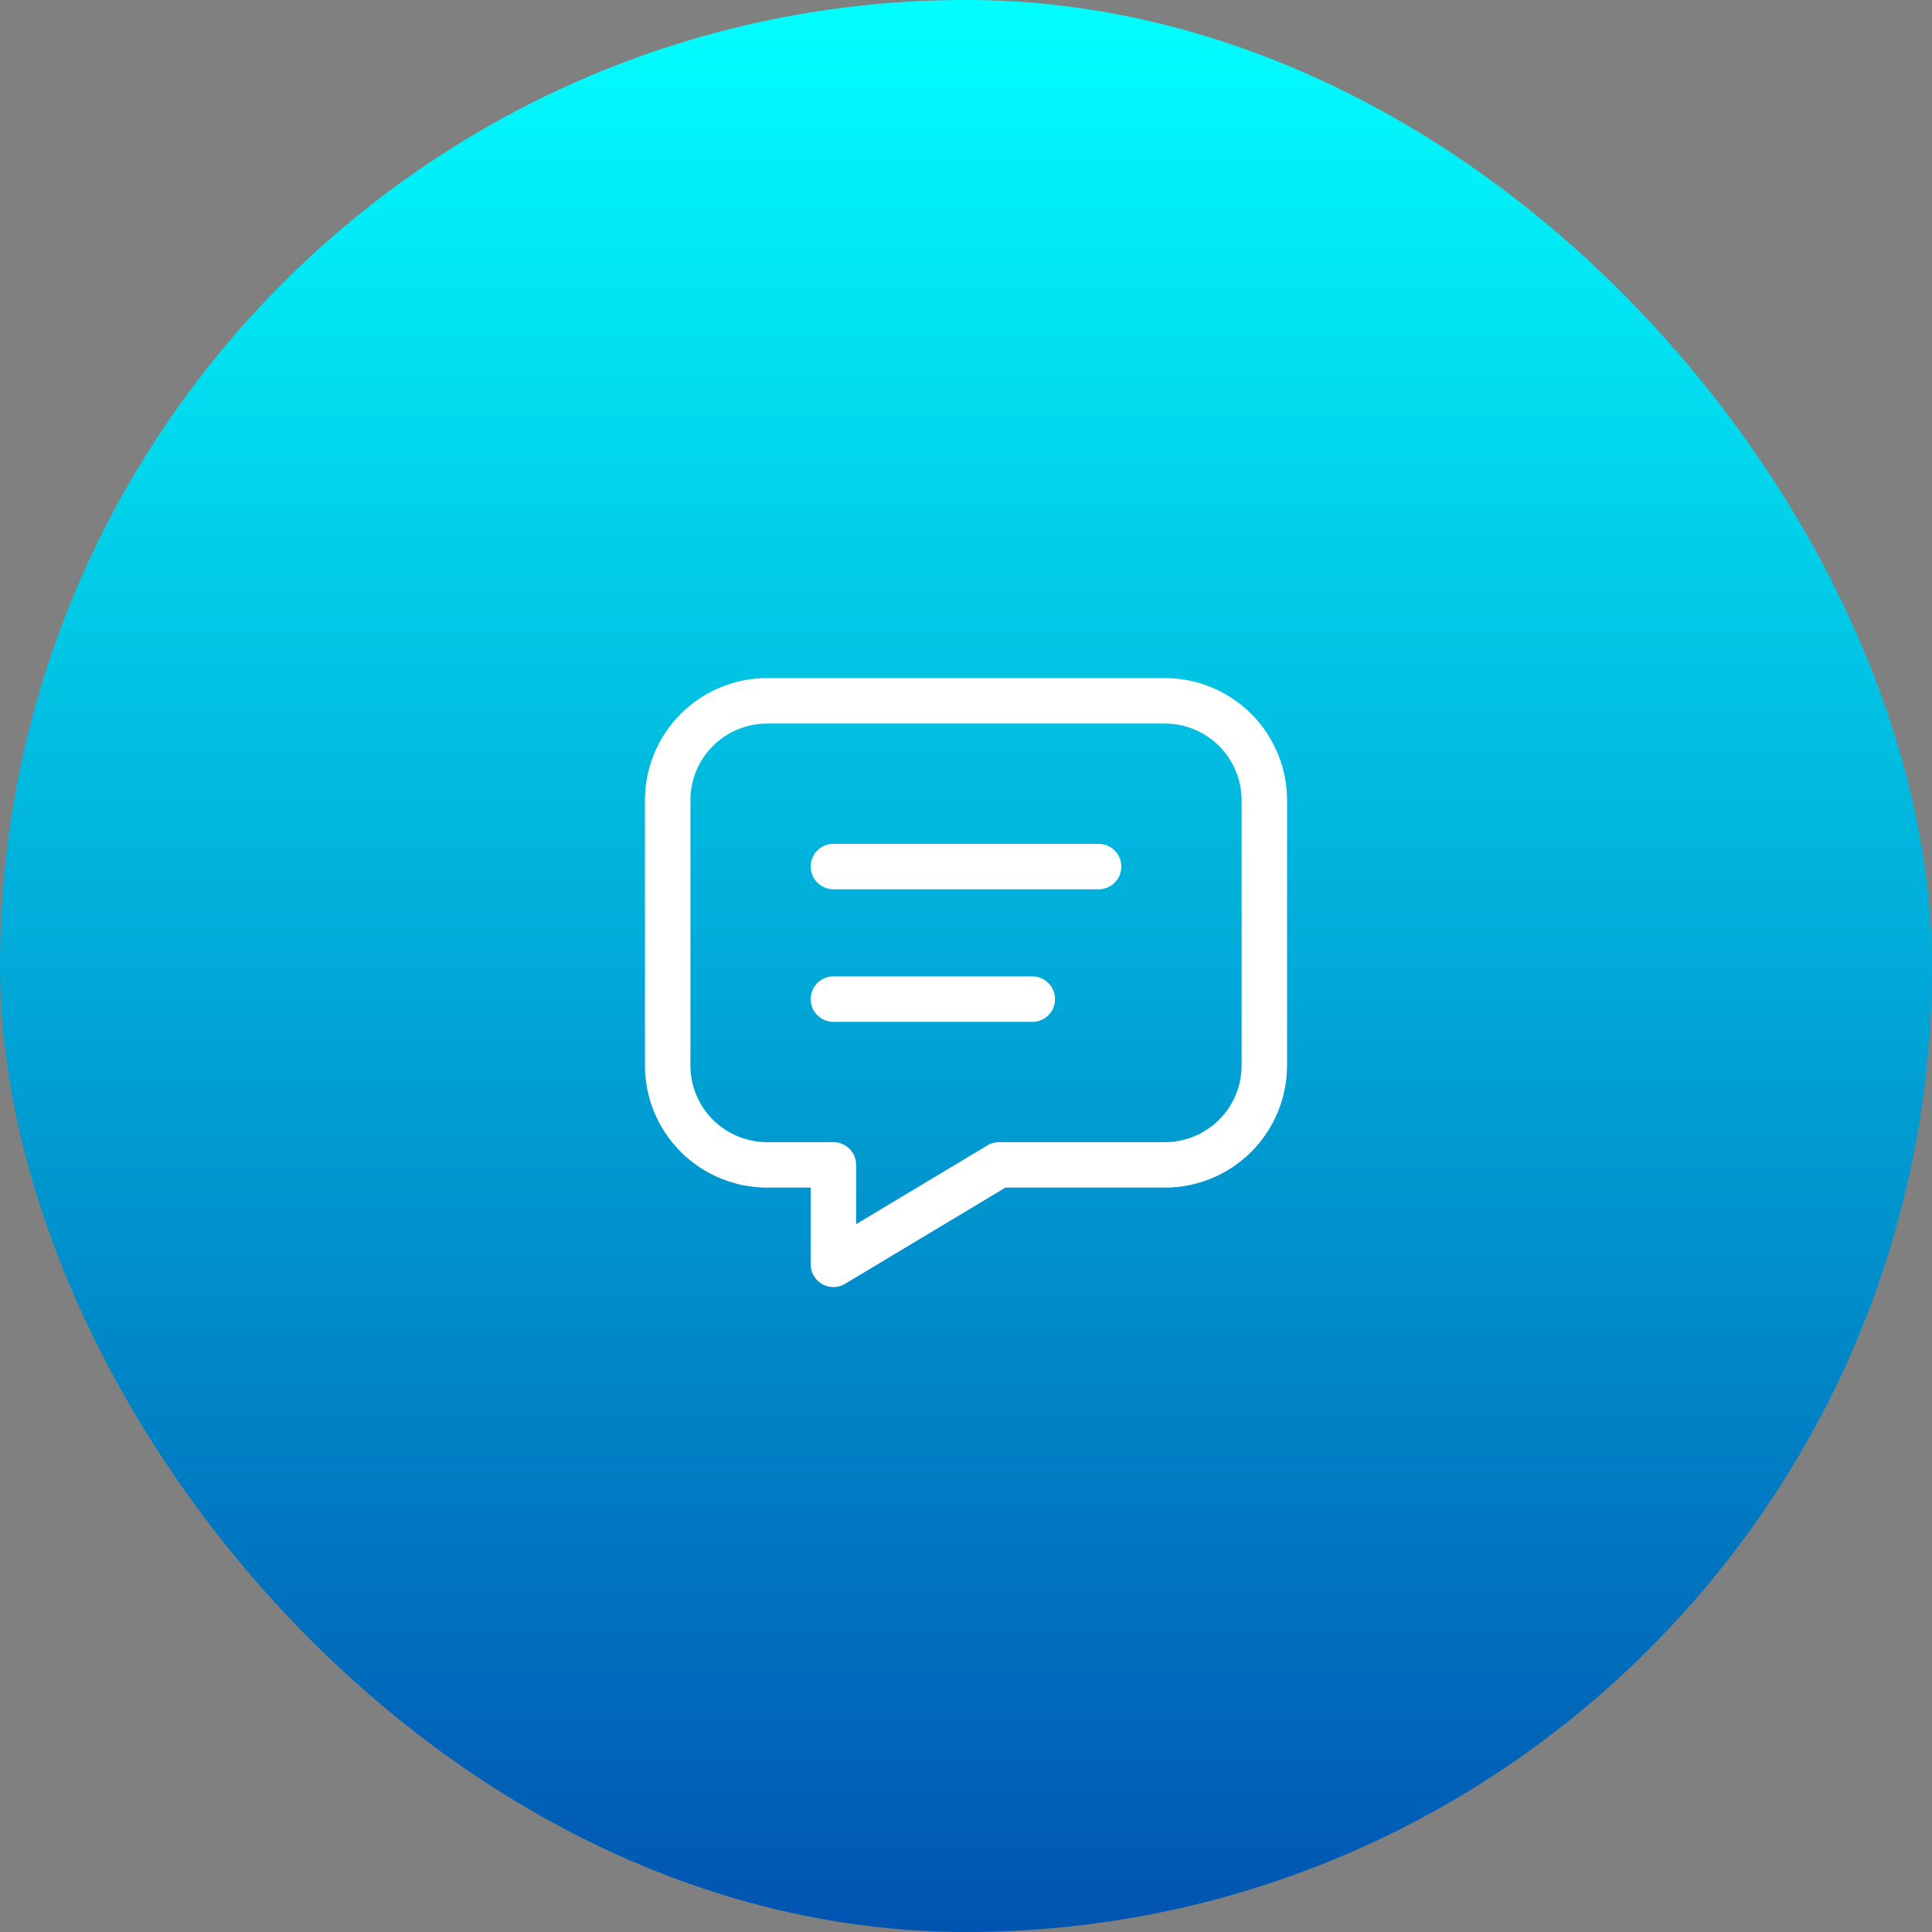 <svg width="85" height="85" viewBox="0 0 85 85" fill="none" xmlns="http://www.w3.org/2000/svg">
<rect x="0" y="0" width="85" height="85" fill="#808080" stroke="none"/>
<rect width="85" height="85" rx="42.5" fill="url(#paint0_linear_12_22)"/>
<path d="M36.667 38.125H48.333M36.667 43.958H45.417M51.25 30.833C52.41 30.833 53.523 31.294 54.344 32.115C55.164 32.935 55.625 34.048 55.625 35.208V46.875C55.625 48.035 55.164 49.148 54.344 49.969C53.523 50.789 52.41 51.25 51.25 51.25H43.958L36.667 55.625V51.25H33.75C32.59 51.25 31.477 50.789 30.656 49.969C29.836 49.148 29.375 48.035 29.375 46.875V35.208C29.375 34.048 29.836 32.935 30.656 32.115C31.477 31.294 32.59 30.833 33.75 30.833H51.25Z" stroke="white" stroke-width="2" stroke-linecap="round" stroke-linejoin="round"/>
<defs>
<linearGradient id="paint0_linear_12_22" x1="42.5" y1="0" x2="42.5" y2="85" gradientUnits="userSpaceOnUse">
<stop stop-color="#01FFFF"/>
<stop offset="1" stop-color="#0054B1"/>
</linearGradient>
</defs>
</svg>
